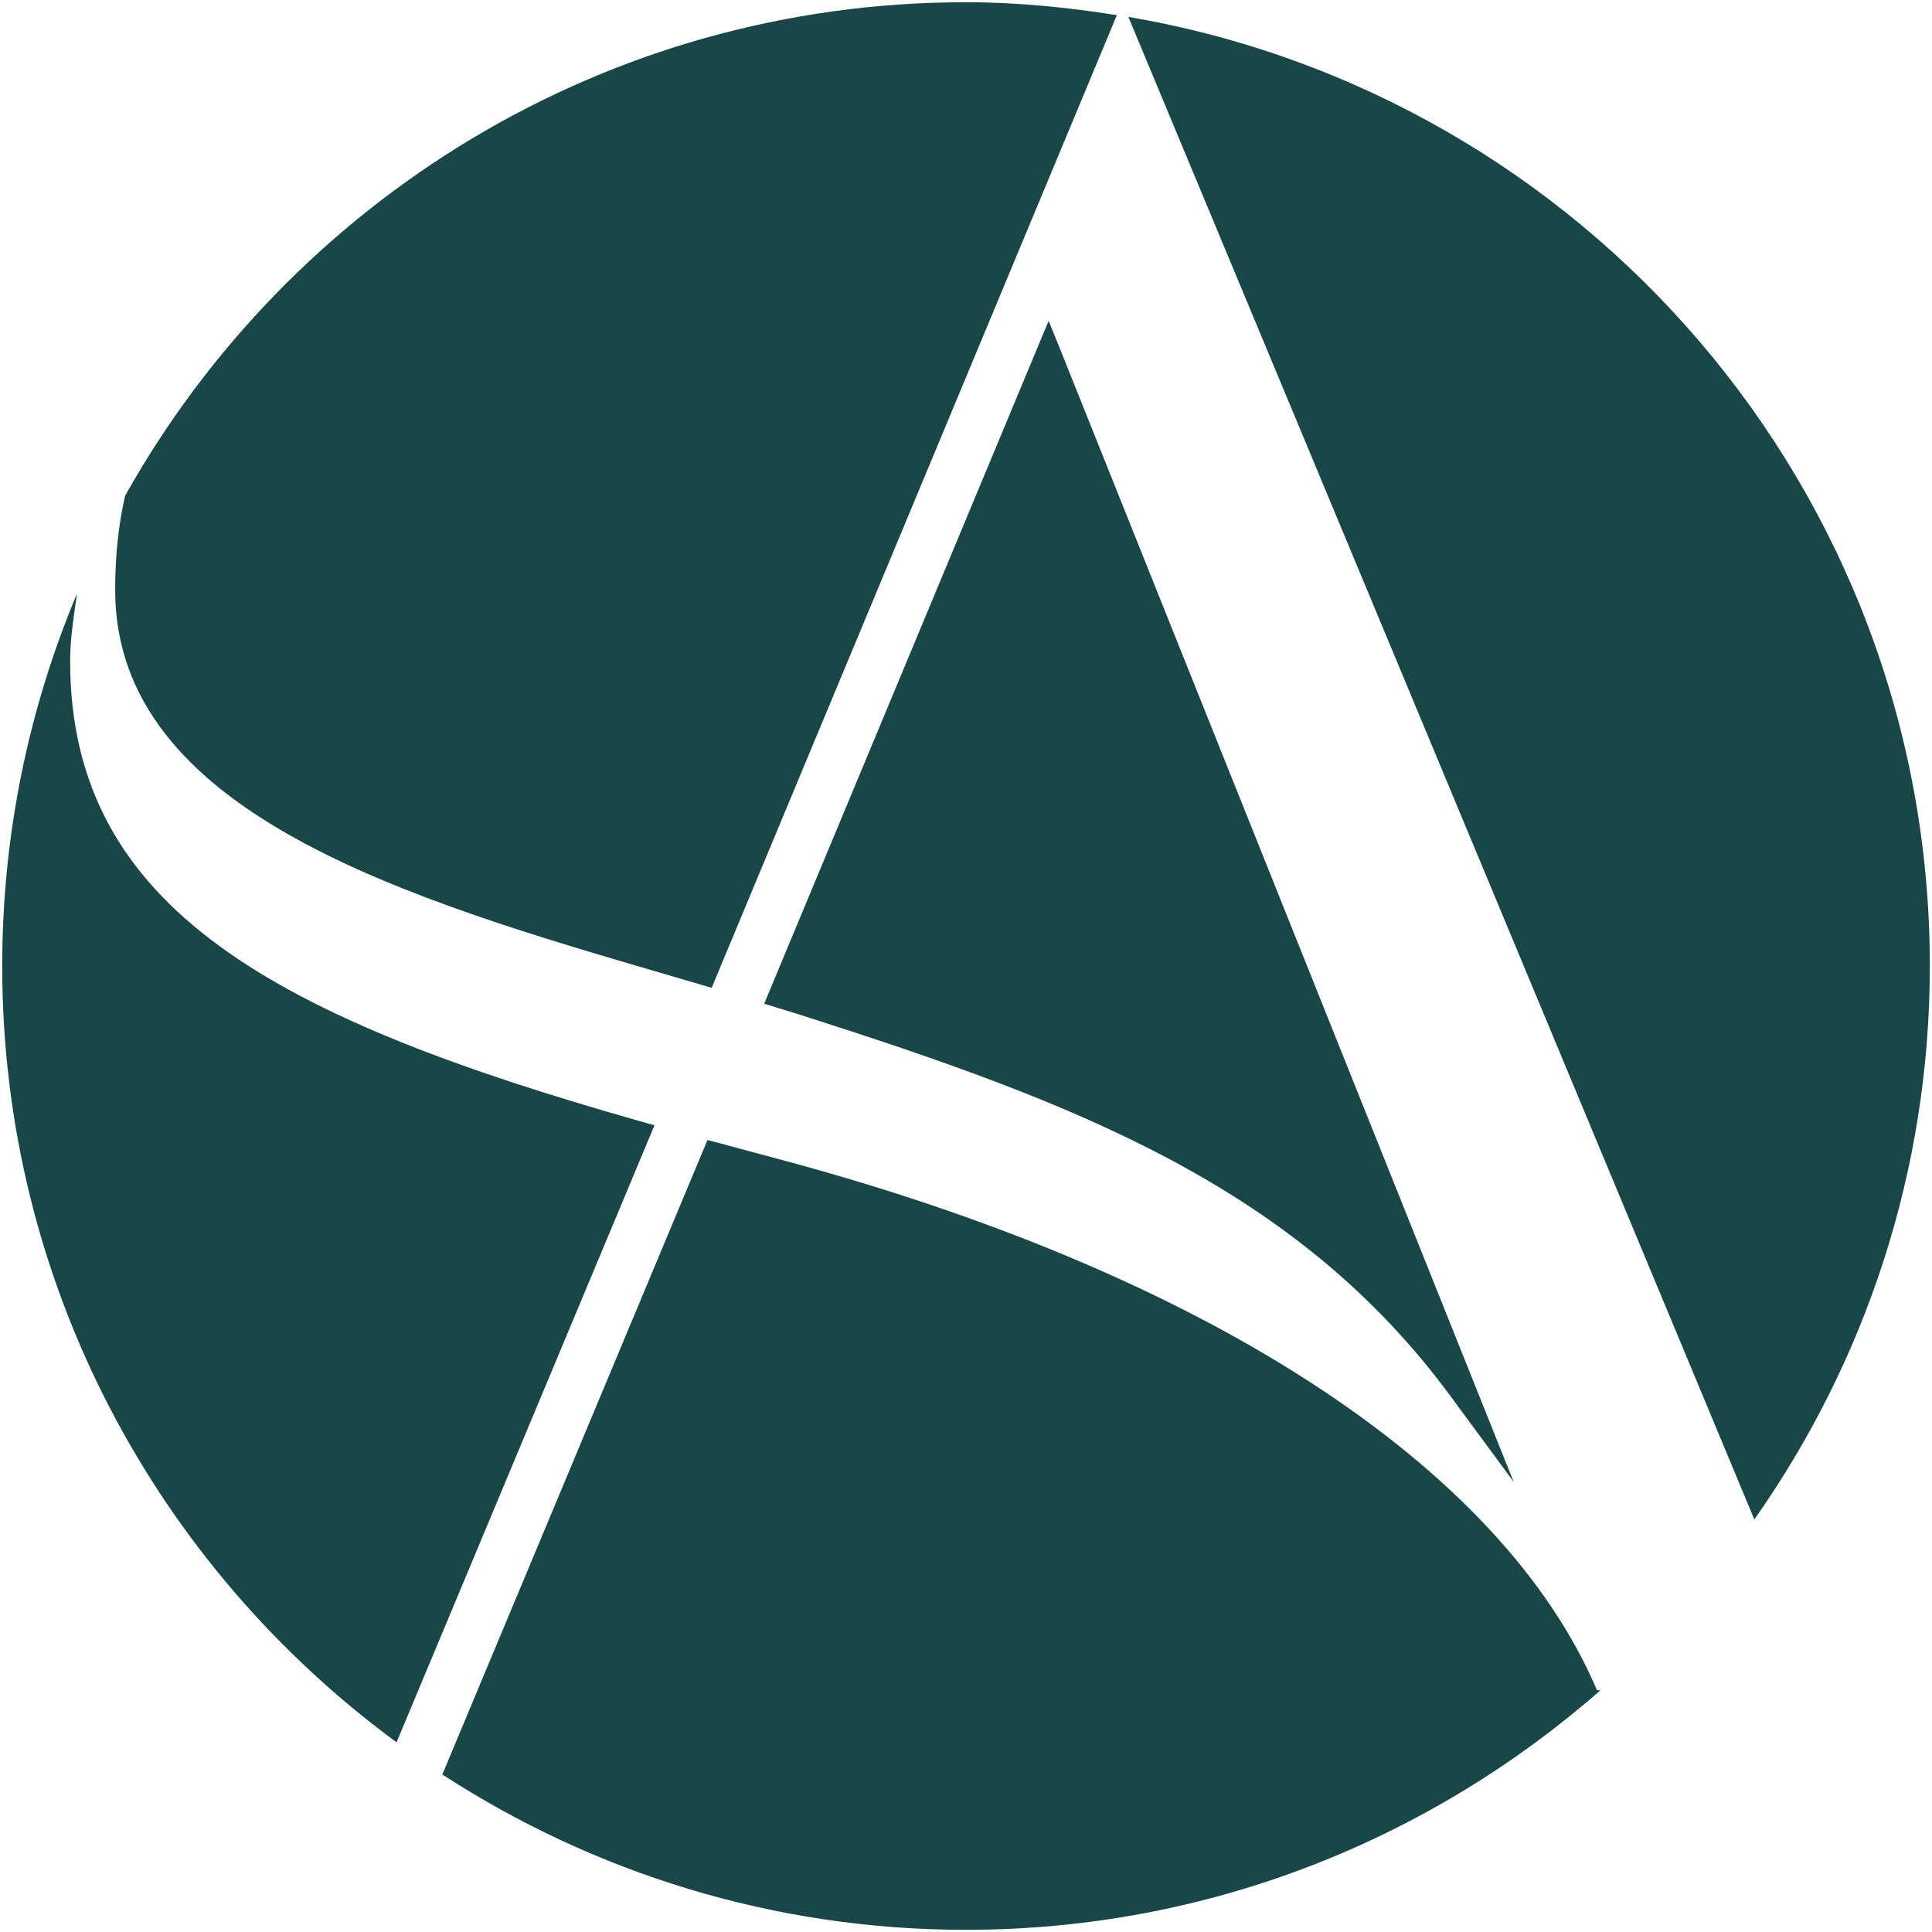 <svg width="376" height="376" viewBox="0 0 376 376" fill="none" xmlns="http://www.w3.org/2000/svg">
    <path d="M130.167 189.805L138.504 192.242L217.36 2.948C207.771 1.439 198.014 0.432 188 0.432C117.667 0.432 56.45 39.205 24.347 96.475C23.104 101.902 22.413 107.93 22.413 114.826C22.413 158.304 79.644 175.036 130.157 189.805H130.167ZM148.734 195.34L152.671 196.554C153.786 196.889 154.91 197.234 155.986 197.58C209.103 214.559 252.127 230.798 282.267 271.671L294.58 288.394L206.518 68.447L204.081 62.439L148.724 195.34H148.734ZM124.484 218.189C54.289 198.241 13.652 177.197 13.652 128.658C13.652 124.1 14.392 119.857 14.975 115.546C5.622 137.843 0.432 162.319 0.432 188C0.432 250.075 30.71 304.939 77.178 339.084L127.375 218.998L124.494 218.189H124.484ZM219.6 3.293L341.422 295.714C362.88 265.219 375.577 228.114 375.577 188C375.577 95.203 308.115 18.349 219.6 3.293ZM151.043 225.441C147.264 224.444 143.584 223.448 139.934 222.451L137.685 221.869L86.087 345.349C115.437 364.4 150.392 375.577 187.99 375.577C235.336 375.577 278.469 357.898 311.48 328.952H310.799C292.212 285.187 234.043 247.49 151.023 225.441H151.043Z" fill="#194646"/>
</svg>
